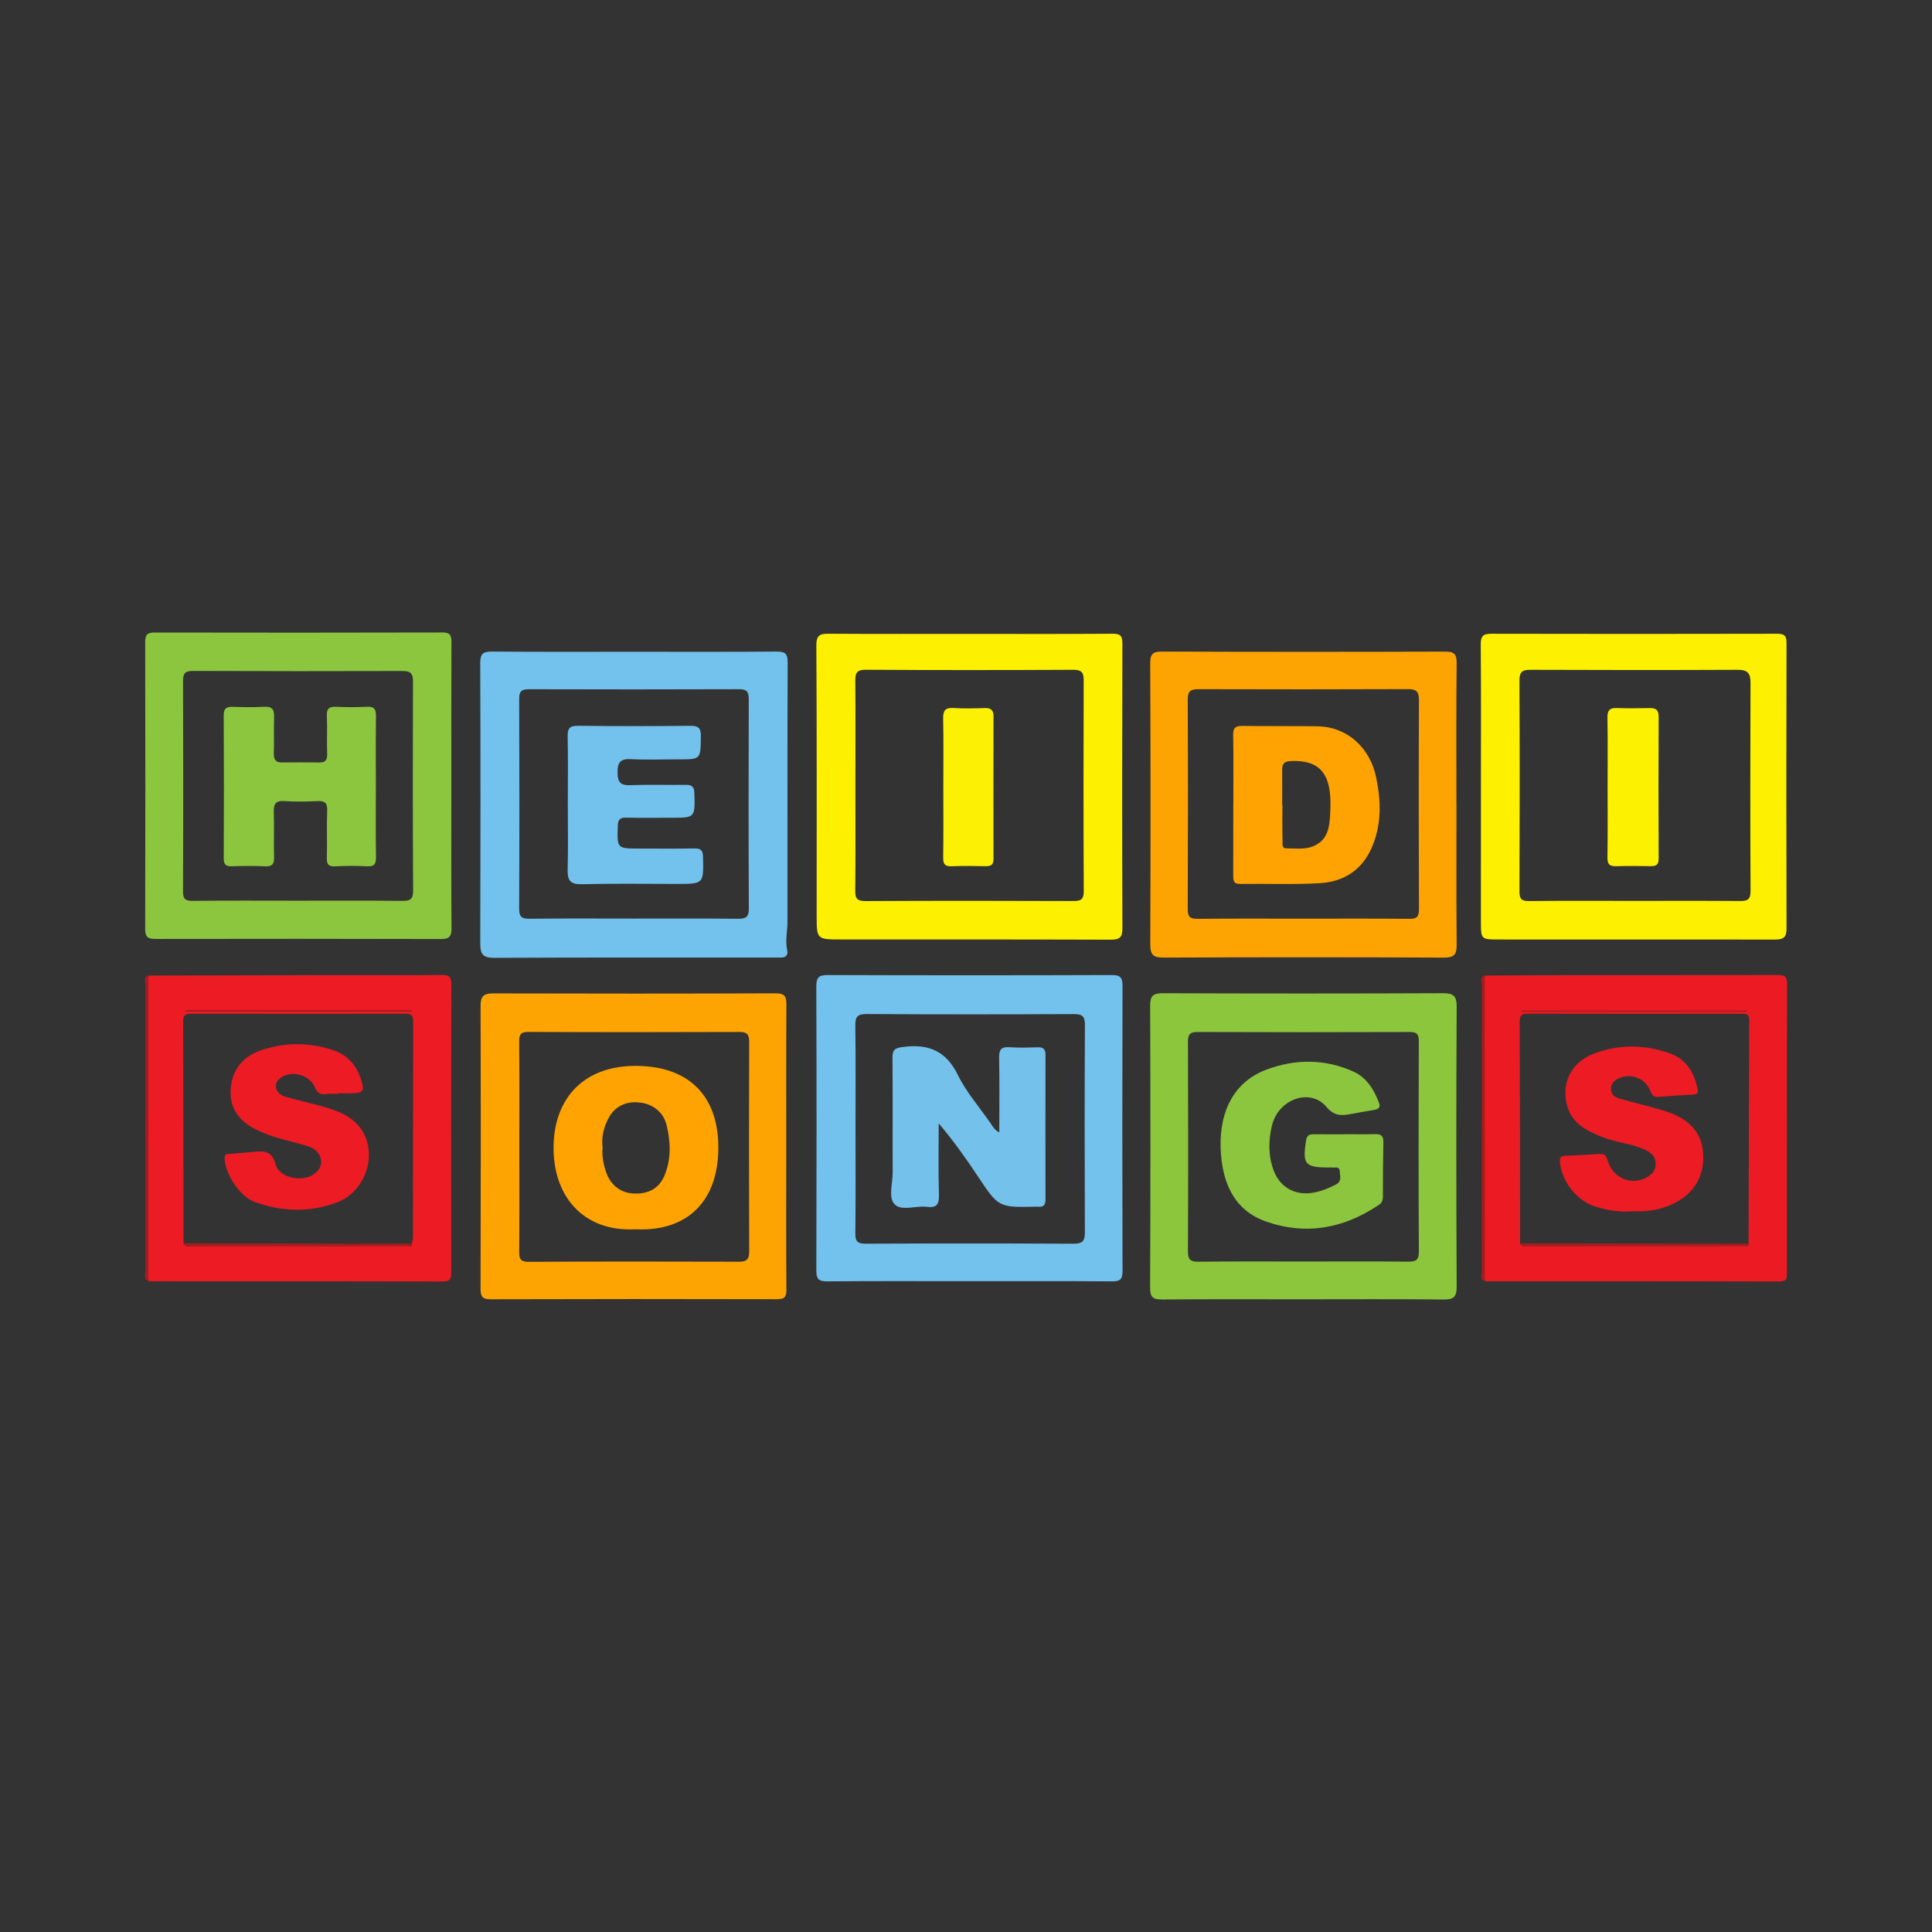 <?xml version="1.0" encoding="utf-8"?>
<!-- Generator: Adobe Illustrator 17.0.0, SVG Export Plug-In . SVG Version: 6.00 Build 0)  -->
<!DOCTYPE svg PUBLIC "-//W3C//DTD SVG 1.1//EN" "http://www.w3.org/Graphics/SVG/1.1/DTD/svg11.dtd">
<svg version="1.1" id="Layer_1" xmlns="http://www.w3.org/2000/svg" xmlns:xlink="http://www.w3.org/1999/xlink" x="0px" y="0px"
	 width="200px" height="200px" viewBox="0 0 200 200" enable-background="new 0 0 200 200" xml:space="preserve">

<rect x="0" y="0" width="200" height="200" fill="#333333" stroke="none"/>

<g>
	<path fill="#73C2ED" d="M80.413,67.451c-4.932,0.044-9.865,0.021-14.797,0.021c-4.895,0-9.79,0.022-14.684-0.02
		c-0.917-0.008-1.221,0.218-1.218,1.182c0.035,9.676,0.033,19.353,0.003,29.029c-0.003,1.079,0.249,1.499,1.442,1.493
		c9.676-0.049,19.353-0.028,29.029-0.029c0.226,0,0.452-0.005,0.678-0.002c0.492,0.006,0.727-0.288,0.63-0.717
		c-0.231-1.02,0.025-2.023,0.024-3.034c-0.002-8.923-0.013-17.847,0.018-26.77C81.542,67.725,81.326,67.443,80.413,67.451z
		 M76.409,95.109c-3.615-0.039-7.231-0.017-10.846-0.018c-3.578-0.001-7.156-0.025-10.733,0.017
		c-0.826,0.01-1.093-0.195-1.089-1.062c0.035-7.231,0.033-14.462,0.003-21.693c-0.003-0.816,0.273-1.006,1.036-1.004
		c7.231,0.022,14.462,0.022,21.693-0.003c0.774-0.003,1.042,0.206,1.039,1.011c-0.026,7.231-0.027,14.462,0.006,21.693
		C77.523,94.925,77.225,95.118,76.409,95.109z"/>
	<path fill="#73C2ED" d="M116.204,102.073c0.003-0.882-0.221-1.14-1.125-1.137c-9.794,0.033-19.588,0.033-29.382,0
		c-0.936-0.003-1.196,0.242-1.193,1.188c0.035,9.794,0.034,19.588,0.003,29.382c-0.003,0.892,0.236,1.147,1.132,1.139
		c4.897-0.042,9.794-0.02,14.691-0.019c4.935,0.001,9.869-0.019,14.804,0.02c0.849,0.007,1.073-0.236,1.071-1.078
		C116.176,121.736,116.174,111.904,116.204,102.073z M112.305,127.565c0.003,0.856-0.204,1.189-1.134,1.185
		c-7.189-0.036-14.378-0.035-21.567-0.002c-0.87,0.004-1.07-0.276-1.06-1.099c0.042-3.613,0.018-7.226,0.018-10.84
		c0-3.538,0.028-7.077-0.02-10.614c-0.012-0.904,0.19-1.229,1.167-1.223c7.151,0.042,14.303,0.038,21.454,0.006
		c0.88-0.004,1.152,0.229,1.147,1.134C112.274,113.262,112.279,120.413,112.305,127.565z"/>
	<path fill="#8CC63F" d="M46.722,81.405c0-4.972-0.009-9.944,0.011-14.917c0.003-0.676-0.102-1.017-0.91-1.014
		c-9.944,0.026-19.889,0.024-29.833,0.006c-0.74-0.001-0.961,0.232-0.96,0.974c0.022,9.907,0.022,19.813-0.001,29.72
		c-0.002,0.797,0.253,1.026,1.032,1.024c9.869-0.018,19.738-0.017,29.607,0.009c0.851,0.002,1.078-0.281,1.072-1.112
		C46.703,91.199,46.722,86.302,46.722,81.405z M41.646,93.258c-3.651-0.036-7.302-0.016-10.953-0.017
		c-3.576-0.001-7.152-0.023-10.727,0.016c-0.77,0.008-1.025-0.172-1.021-0.987c0.032-7.264,0.03-14.529,0.003-21.793
		c-0.003-0.792,0.241-1.026,1.022-1.023c7.227,0.027,14.453,0.031,21.68,0.007c0.828-0.003,1.105,0.228,1.102,1.082
		c-0.026,7.227-0.024,14.453,0.015,21.68C42.772,93.122,42.436,93.265,41.646,93.258z"/>
	<path fill="#FEA402" d="M81.392,118.811c0.001-4.933-0.014-9.867,0.016-14.8c0.005-0.827-0.14-1.185-1.098-1.182
		c-9.754,0.037-19.508,0.035-29.261,0.008c-0.979-0.003-1.303,0.294-1.3,1.292c0.03,9.754,0.026,19.508-0.001,29.261
		c-0.002,0.811,0.167,1.112,1.05,1.11c9.867-0.031,19.734-0.03,29.6-0.006c0.781,0.002,1.017-0.19,1.011-0.996
		C81.371,128.603,81.39,123.707,81.392,118.811z M76.525,130.613c-7.272-0.023-14.545-0.025-21.817,0.009
		c-0.859,0.004-0.966-0.344-0.96-1.068c0.029-3.617,0.013-7.234,0.013-10.852c0-3.617,0.02-7.235-0.016-10.852
		c-0.008-0.755,0.145-1.03,0.974-1.026c7.272,0.034,14.544,0.032,21.817,0.004c0.803-0.003,1.02,0.255,1.018,1.027
		c-0.022,7.235-0.02,14.469,0.001,21.704C77.557,130.327,77.331,130.616,76.525,130.613z"/>
	<path fill="#FDF101" d="M84.541,94.73c0,2.514,0,2.521,2.524,2.522c9.303,0.004,18.606-0.009,27.909,0.024
		c0.924,0.003,1.221-0.226,1.218-1.185c-0.033-9.83-0.029-19.661-0.002-29.491c0.002-0.803-0.237-1.001-1.015-0.995
		c-4.896,0.034-9.793,0.017-14.689,0.016c-4.896-0.001-9.793,0.015-14.689-0.015c-0.902-0.006-1.295,0.128-1.289,1.214
		C84.563,76.123,84.541,85.427,84.541,94.73z M88.553,81.365c0.002-3.616,0.019-7.233-0.012-10.849
		c-0.007-0.813,0.121-1.189,1.092-1.183c7.157,0.045,14.314,0.04,21.471,0.005c0.871-0.004,1.081,0.287,1.079,1.097
		c-0.022,7.27-0.028,14.54,0.008,21.81c0.004,0.894-0.316,1.032-1.111,1.029c-7.157-0.029-14.314-0.032-21.471,0.005
		c-0.852,0.004-1.083-0.233-1.074-1.066C88.574,88.597,88.551,84.981,88.553,81.365z"/>
	<path fill="#FEA402" d="M119.075,97.73c-0.004,1.073,0.268,1.402,1.37,1.398c9.678-0.042,19.357-0.043,29.035,0.003
		c1.091,0.005,1.321-0.354,1.312-1.352c-0.041-4.858-0.019-9.716-0.019-14.574c-0.002,0-0.004,0-0.005,0
		c0-4.858-0.027-9.716,0.023-14.574c0.01-0.962-0.288-1.18-1.207-1.177c-9.754,0.031-19.508,0.034-29.261-0.005
		c-0.991-0.004-1.258,0.238-1.253,1.246C119.112,78.373,119.114,88.052,119.075,97.73z M124.077,71.343
		c7.231,0.021,14.463,0.025,21.694-0.006c0.922-0.004,1.123,0.326,1.119,1.189c-0.031,7.194-0.029,14.388,0.002,21.581
		c0.003,0.795-0.221,1.018-1.007,1.01c-3.653-0.038-7.307-0.017-10.96-0.017s-7.307-0.022-10.96,0.017
		c-0.79,0.008-1.013-0.22-1.01-1.011c0.029-7.231,0.033-14.463-0.001-21.694C122.951,71.524,123.283,71.341,124.077,71.343z"/>
	<path fill="#8CC63D" d="M149.329,102.817c-9.645,0.041-19.291,0.039-28.936,0.002c-1.03-0.004-1.336,0.263-1.332,1.317
		c0.04,9.721,0.04,19.442-0.003,29.162c-0.005,1.047,0.34,1.234,1.29,1.225c4.822-0.044,9.645-0.02,14.468-0.021
		c4.86-0.001,9.721-0.031,14.581,0.023c1.056,0.012,1.402-0.219,1.397-1.348c-0.048-9.645-0.052-19.291,0.001-28.936
		C150.8,103.052,150.438,102.812,149.329,102.817z M145.748,130.604c-3.615-0.031-7.23-0.014-10.845-0.012
		c-3.615,0.002-7.23-0.023-10.845,0.02c-0.844,0.01-1.086-0.232-1.082-1.08c0.032-7.23,0.029-14.46,0.002-21.69
		c-0.003-0.791,0.229-1.014,1.016-1.011c7.305,0.028,14.611,0.027,21.916,0.002c0.733-0.003,0.966,0.191,0.963,0.94
		c-0.025,7.268-0.032,14.536,0.006,21.803C146.884,130.493,146.521,130.611,145.748,130.604z"/>
	<path fill="#FDF101" d="M153.303,95.644c0,1.494,0.094,1.611,1.574,1.612c9.643,0.005,19.285-0.004,28.928,0.007
		c0.789,0.001,1.137-0.232,1.135-1.103c-0.025-9.872-0.024-19.743,0-29.615c0.002-0.757-0.242-0.939-0.964-0.938
		c-9.872,0.022-19.743,0.024-29.615,0.001c-0.845-0.002-1.081,0.258-1.074,1.099c0.039,4.86,0.019,9.721,0.018,14.581
		C153.303,86.074,153.303,90.859,153.303,95.644z M158.448,69.339c7.154,0.031,14.308,0.032,21.463,0
		c1.004-0.005,1.304,0.371,1.301,1.325c-0.025,7.192-0.033,14.384,0.005,21.576c0.005,0.915-0.354,1.038-1.126,1.032
		c-3.615-0.03-7.229-0.013-10.844-0.013c-3.652,0-7.305-0.024-10.957,0.019c-0.807,0.009-0.998-0.24-0.995-1.016
		c0.029-7.267,0.034-14.534-0.001-21.801C157.289,69.551,157.58,69.335,158.448,69.339z"/>
	<path fill="#EC1B24" d="M45.732,100.929c-3.692,0.042-7.385,0.014-11.078,0.019c-6.442,0.01-12.884,0.026-19.327,0.039
		c0.001,10.536,0.002,21.073,0.004,31.609c0,0,0,0,0,0c0.112,0.014,0.223,0.041,0.335,0.041c10.06,0.003,20.121-0.007,30.181,0.024
		c0.841,0.003,0.872-0.367,0.871-1.01c-0.014-9.91-0.021-19.819,0.007-29.729C46.728,101.126,46.519,100.92,45.732,100.929z
		 M19.238,104.605c7.787,0,15.574,0,23.361,0c0,0.036,0,0.071,0,0.107c-7.802,0-15.603,0-23.405,0
		C19.209,104.676,19.223,104.641,19.238,104.605z M42.75,128.088c0,0.219-0.083,0.438-0.127,0.658c0,0,0,0,0,0
		c0.037,0.499-0.352,0.232-0.502,0.232c-7.415,0.017-14.83,0.018-22.245,0.009c-0.306,0-0.701,0.164-0.877-0.283
		c-0.009-7.639-0.013-15.278-0.038-22.916c-0.002-0.61,0.142-0.854,0.808-0.852c7.376,0.021,14.751,0.019,22.127,0.006
		c0.59-0.001,0.877,0.107,0.875,0.795C42.749,113.186,42.758,120.637,42.75,128.088z"/>
	<path fill="#EC1B23" d="M183.964,100.932c-6.778,0.024-13.557,0.011-20.335,0.017c-3.313,0.003-6.626,0.025-9.939,0.038
		c0.001,10.536,0.002,21.072,0.004,31.608c0,0,0,0,0,0c0.074,0.014,0.148,0.039,0.222,0.039c10.092,0.003,20.184-0.007,30.276,0.025
		c0.824,0.003,0.792-0.383,0.792-0.957c-0.009-9.942-0.02-19.883,0.016-29.825C185.003,101.012,184.688,100.93,183.964,100.932z
		 M157.538,104.625c7.745,0,15.49,0,23.235,0c-0.003,0.036-0.006,0.071-0.009,0.107c-7.742,0-15.484,0-23.226,0
		C157.538,104.696,157.538,104.66,157.538,104.625z M181.011,128.635c0,0.036-0.018,0.073-0.028,0.109c0,0,0,0,0,0
		c0.096,0.433-0.253,0.239-0.387,0.239c-7.49,0.011-14.979,0.012-22.469,0.006c-0.277,0-0.625,0.119-0.766-0.282
		c-0.01-7.647-0.013-15.295-0.044-22.942c-0.003-0.644,0.187-0.83,0.826-0.828c7.384,0.018,14.768,0.012,22.151,0.006
		c0.459,0,0.789,0.027,0.786,0.641C181.048,113.268,181.033,120.951,181.011,128.635z"/>
	<path fill="#A51E22" d="M15.217,131.609c-0.005-9.877-0.005-19.755,0-29.632c0-0.33-0.089-0.678,0.11-0.989
		c-0.526,0.196-0.26,0.645-0.261,0.961c-0.016,9.894-0.015,19.788,0.001,29.682c0.001,0.32-0.255,0.766,0.264,0.966c0,0,0,0,0,0
		C15.126,132.287,15.218,131.939,15.217,131.609z"/>
	<path fill="#A51E22" d="M15.217,101.977c-0.005,9.877-0.005,19.755,0,29.632c0,0.33-0.092,0.678,0.114,0.988
		c-0.001-10.536-0.003-21.073-0.004-31.609C15.128,101.298,15.217,101.646,15.217,101.977z"/>
	<path fill="#AE1B19" d="M153.582,131.607c-0.005-9.877-0.005-19.753,0-29.63c0-0.331-0.088-0.678,0.108-0.99
		c-0.558,0.17-0.284,0.631-0.285,0.945c-0.016,9.905-0.017,19.811-0.002,29.716c0,0.317-0.261,0.775,0.29,0.947c0,0,0,0,0,0
		C153.492,132.285,153.582,131.937,153.582,131.607z"/>
	<path fill="#AE1B19" d="M153.582,101.977c-0.005,9.877-0.005,19.753,0,29.63c0,0.33-0.09,0.678,0.112,0.988
		c-0.001-10.536-0.002-21.072-0.004-31.608C153.494,101.299,153.582,101.647,153.582,101.977z"/>
	<path fill="#BC1516" d="M42.599,104.605c-7.787,0-15.574,0-23.361,0c-0.014,0.036-0.029,0.071-0.043,0.107
		c7.802,0,15.603,0,23.405,0C42.599,104.676,42.599,104.641,42.599,104.605z"/>
	<path fill="#A81D1C" d="M41.866,128.874c-7.342,0.003-14.684,0.004-22.026-0.003c-0.283,0-0.61,0.127-0.841-0.168
		c0.176,0.447,0.571,0.283,0.877,0.283c7.415,0.009,14.83,0.008,22.245-0.009c0.151,0,0.54,0.267,0.502-0.232c0,0,0,0,0,0
		c0,0,0,0,0,0C42.398,128.944,42.123,128.874,41.866,128.874z"/>
	<path fill="#A81D1C" d="M19.841,128.871c7.342,0.007,14.684,0.007,22.026,0.003c0.256,0,0.532,0.069,0.758-0.128c0,0,0,0,0,0
		c-7.875-0.014-15.75-0.029-23.624-0.043C19.231,128.999,19.558,128.871,19.841,128.871z"/>
	<path fill="#A81D1C" d="M180.228,128.874c-7.378,0.003-14.756,0.004-22.134-0.001c-0.25,0-0.535,0.096-0.731-0.166
		c0.141,0.401,0.489,0.282,0.766,0.282c7.49,0.005,14.979,0.005,22.469-0.006c0.134,0,0.483,0.194,0.387-0.239c0,0,0,0,0,0
		c0,0,0,0,0,0C180.759,128.945,180.484,128.874,180.228,128.874z"/>
	<path fill="#A81D1C" d="M158.094,128.873c7.378,0.005,14.756,0.005,22.134,0.001c0.256,0,0.532,0.071,0.756-0.131c0,0,0,0,0,0
		c-7.874-0.012-15.748-0.024-23.622-0.036C157.558,128.97,157.844,128.873,158.094,128.873z"/>
	<path fill="#BC1516" d="M180.773,104.625c-7.745,0-15.49,0-23.235,0c0,0.036,0,0.071,0,0.107c7.742,0,15.484,0,23.226,0
		C180.767,104.696,180.77,104.66,180.773,104.625z"/>
	<path fill="#73C2ED" d="M71.858,87.83c-1.882,0.037-3.766,0.013-5.649,0.013c-2.357,0.001-2.333,0.002-2.254-2.365
		c0.022-0.647,0.237-0.848,0.864-0.834c1.544,0.033,3.088,0.01,4.632,0.011c2.524,0.001,2.496,0.002,2.432-2.536
		c-0.018-0.721-0.285-0.884-0.938-0.873c-1.883,0.032-3.768-0.04-5.649,0.034c-1.021,0.041-1.36-0.247-1.367-1.312
		c-0.008-1.106,0.335-1.436,1.415-1.38c1.615,0.083,3.238,0.016,4.858,0.02c2.363,0.005,2.323,0.007,2.352-2.399
		c0.01-0.864-0.268-1.079-1.096-1.071c-3.879,0.038-7.759,0.043-11.638-0.003c-0.885-0.01-1.071,0.308-1.055,1.115
		c0.046,2.297,0.016,4.595,0.016,6.892c0,2.298,0.04,4.596-0.018,6.892c-0.027,1.084,0.254,1.529,1.45,1.499
		c3.275-0.082,6.553-0.027,9.83-0.029c2.819-0.001,2.793-0.002,2.736-2.793C72.765,88.001,72.528,87.817,71.858,87.83z"/>
	<path fill="#74C1EC" d="M107.434,108.417c-0.978,0.028-1.962,0.061-2.936-0.009c-0.871-0.062-1.085,0.274-1.069,1.101
		c0.049,2.515,0.018,5.032,0.018,7.724c-0.532-0.289-0.683-0.635-0.891-0.937c-1.15-1.67-2.526-3.229-3.407-5.03
		c-1.24-2.533-3.096-3.225-5.707-2.881c-0.84,0.11-1.061,0.308-1.054,1.126c0.037,3.954,0.002,7.908,0.022,11.862
		c0.006,1.123-0.473,2.582,0.187,3.281c0.72,0.763,2.214,0.132,3.355,0.277c1.016,0.129,1.275-0.253,1.246-1.243
		c-0.072-2.463-0.024-4.929-0.024-7.395c1.502,1.761,2.793,3.583,4.029,5.442c2.164,3.256,2.149,3.265,6.038,3.182
		c0.075-0.002,0.152-0.009,0.226,0c0.614,0.073,0.764-0.243,0.763-0.801c-0.013-4.971-0.015-9.942,0-14.913
		C108.231,108.614,108.012,108.401,107.434,108.417z"/>
	<path fill="#8CC63F" d="M38.907,81.494c0-2.449-0.022-4.898,0.013-7.346c0.01-0.717-0.174-1.028-0.944-0.986
		c-1.052,0.057-2.111,0.055-3.163,0.006c-0.716-0.033-1.011,0.163-0.977,0.937c0.059,1.316-0.017,2.637,0.031,3.954
		c0.023,0.64-0.201,0.882-0.818,0.874c-1.28-0.016-2.561-0.02-3.84-0.003c-0.694,0.009-0.888-0.313-0.864-0.972
		c0.045-1.242-0.017-2.487,0.028-3.729c0.028-0.754-0.178-1.109-1.007-1.064c-1.089,0.06-2.185,0.041-3.276,0.004
		c-0.661-0.022-0.935,0.171-0.931,0.888c0.027,4.935,0.027,9.87,0.003,14.805c-0.003,0.671,0.249,0.832,0.858,0.813
		c1.129-0.036,2.262-0.055,3.389,0.003c0.74,0.038,0.987-0.195,0.962-0.945c-0.05-1.543,0.029-3.09-0.027-4.632
		c-0.031-0.847,0.163-1.242,1.109-1.174c1.124,0.08,2.261,0.062,3.388,0.002c0.773-0.041,1.06,0.177,1.028,0.994
		c-0.062,1.617,0.011,3.24-0.034,4.858c-0.019,0.672,0.14,0.945,0.867,0.902c1.089-0.063,2.186-0.065,3.276-0.006
		c0.751,0.041,0.957-0.214,0.943-0.951C38.88,86.317,38.907,83.905,38.907,81.494z"/>
	<path fill="#FEA301" d="M65.903,110.341c-5.445-0.048-8.471,3.325-8.594,8.166c-0.132,5.222,2.975,9.039,8.508,8.749
		c5.39,0.251,8.518-2.965,8.547-8.381C74.392,113.682,71.552,110.39,65.903,110.341z M68.79,121.684
		c-0.562,1.342-1.663,1.953-3.244,1.864c-1.351-0.076-2.347-0.907-2.795-2.188c-0.292-0.836-0.449-1.667-0.372-2.569
		c-0.138-1.098,0.134-2.17,0.663-3.12c0.659-1.182,1.804-1.679,3.136-1.542c1.436,0.148,2.506,1.01,2.831,2.356
		C69.422,118.194,69.501,119.985,68.79,121.684z"/>
	<path fill="#FCF104" d="M97.653,81.521c0,2.408,0.021,4.817-0.014,7.225c-0.01,0.662,0.137,0.958,0.862,0.928
		c1.164-0.049,2.333-0.027,3.499-0.007c0.529,0.009,0.848-0.096,0.847-0.731c-0.012-4.929-0.005-9.859,0.002-14.788
		c0.001-0.616-0.256-0.872-0.89-0.851c-1.09,0.036-2.185,0.061-3.273-0.004c-0.879-0.052-1.066,0.31-1.05,1.118
		C97.684,76.779,97.653,79.15,97.653,81.521z"/>
	<path fill="#FEA301" d="M127.674,83.339c-0.001,0-0.003,0-0.004,0c0,2.408,0.005,4.816-0.004,7.224
		c-0.002,0.522-0.019,0.956,0.734,0.944c2.746-0.041,5.5,0.079,8.237-0.082c2.414-0.142,4.319-1.315,5.34-3.621
		c1.059-2.392,1.007-4.839,0.474-7.369c-0.64-3.037-2.981-5.196-6.058-5.25c-2.596-0.046-5.193,0.007-7.788-0.039
		c-0.756-0.013-0.957,0.242-0.945,0.969C127.698,78.522,127.674,80.931,127.674,83.339z M133.62,78.787
		c3.516-0.161,4.282,1.891,4.082,5.428c-0.073,1.296-0.185,2.737-1.739,3.381c-0.917,0.38-1.854,0.213-2.784,0.227
		c-0.529,0.008-0.402-0.481-0.409-0.768c-0.03-1.241-0.013-2.483-0.013-3.725c-0.008,0-0.016,0-0.024,0
		c0-1.205,0.007-2.409-0.003-3.614C132.725,79.102,132.884,78.821,133.62,78.787z"/>
	<path fill="#8CC63F" d="M142.395,117.405c-1.053,0.026-2.107,0.007-3.161,0.007c0,0.003,0,0.006,0,0.01
		c-1.054,0-2.108,0.006-3.161-0.003c-0.448-0.004-0.773,0.036-0.865,0.617c-0.392,2.491-0.14,2.816,2.338,2.824
		c0.113,0,0.228-0.015,0.338,0.002c0.301,0.047,0.776-0.162,0.8,0.352c0.023,0.485,0.258,1.073-0.385,1.403
		c-0.839,0.43-1.711,0.786-2.648,0.89c-1.756,0.195-3.186-0.698-3.802-2.339c-0.575-1.533-0.545-3.155-0.172-4.67
		c0.68-2.764,3.982-3.883,5.626-1.921c0.793,0.946,1.535,0.937,2.504,0.752c0.811-0.155,1.625-0.292,2.439-0.43
		c0.441-0.075,0.698-0.241,0.503-0.752c-0.522-1.37-1.279-2.6-2.641-3.215c-2.952-1.333-6.048-1.318-9.003-0.206
		c-3.756,1.413-5.032,4.951-4.705,8.846c0.259,3.095,1.474,5.748,4.608,6.86c4.176,1.483,8.127,0.746,11.77-1.733
		c0.305-0.208,0.381-0.488,0.38-0.865c-0.009-1.879,0.015-3.759,0.047-5.638C143.213,117.616,142.973,117.391,142.395,117.405z"/>
	<path fill="#FDF102" d="M167.287,89.67c1.204-0.038,2.411-0.024,3.616-0.006c0.555,0.008,0.802-0.165,0.8-0.777
		c-0.02-4.897-0.022-9.795,0.002-14.692c0.004-0.723-0.3-0.911-0.946-0.896c-1.13,0.026-2.261,0.036-3.39-0.003
		c-0.735-0.026-0.979,0.246-0.966,0.987c0.04,2.41,0.015,4.822,0.015,7.233c0,2.411,0.024,4.822-0.015,7.233
		C166.391,89.436,166.593,89.692,167.287,89.67z"/>
	<path fill="#EC1B24" d="M34.792,114.992c-0.527-0.197-1.065-0.372-1.609-0.517c-1.161-0.31-2.335-0.573-3.492-0.897
		c-0.555-0.155-1.093-0.443-1.127-1.106c-0.025-0.487,0.322-0.837,0.742-1.052c1.131-0.581,2.771-0.076,3.266,1.099
		c0.276,0.657,0.619,0.842,1.273,0.73c0.366-0.063,0.751-0.011,1.127-0.011c0-0.021,0-0.041,0-0.062c0.49,0,0.98,0.012,1.469-0.002
		c1.172-0.036,1.302-0.212,0.955-1.364c-0.464-1.542-1.441-2.629-2.984-3.128c-2.439-0.79-4.912-0.781-7.329,0.018
		c-1.76,0.582-2.938,1.828-3.175,3.743c-0.252,2.037,0.669,3.489,2.449,4.408c0.663,0.342,1.366,0.625,2.079,0.846
		c1.147,0.357,2.327,0.606,3.472,0.97c0.67,0.213,1.207,0.68,1.322,1.414c0.103,0.659-0.276,1.159-0.801,1.511
		c-1.202,0.808-3.534,0.32-3.886-1.034c-0.381-1.468-1.231-1.423-2.31-1.318c-0.824,0.08-1.65,0.144-2.476,0.218
		c-0.249,0.022-0.502-0.041-0.503,0.395c-0.004,1.567,1.518,3.991,3.096,4.566c2.848,1.037,5.754,1.123,8.61,0.025
		c1.971-0.758,3.279-2.886,3.229-5.003C38.142,117.366,36.954,115.801,34.792,114.992z"/>
	<path fill="#EC1B24" d="M172.197,114.964c-1.511-0.448-3.046-0.816-4.562-1.247c-0.496-0.141-0.88-0.435-0.862-1.038
		c0.017-0.579,0.391-0.863,0.862-1.074c1.197-0.537,2.676,0.02,3.184,1.281c0.179,0.444,0.316,0.713,0.846,0.667
		c1.2-0.103,2.402-0.184,3.605-0.243c0.479-0.024,0.557-0.224,0.459-0.649c-0.374-1.625-1.134-2.976-2.772-3.58
		c-2.635-0.97-5.318-1.001-7.949-0.018c-2.386,0.891-3.473,3.146-2.732,5.555c0.529,1.72,1.988,2.443,3.518,3.062
		c1.468,0.594,3.084,0.686,4.527,1.353c0.616,0.285,1.073,0.704,1.071,1.449c-0.002,0.79-0.493,1.216-1.148,1.513
		c-1.542,0.701-3.318-0.117-3.818-1.86c-0.162-0.566-0.359-0.721-0.894-0.682c-1.164,0.086-2.33,0.149-3.496,0.19
		c-0.523,0.018-0.597,0.245-0.549,0.72c0.205,1.999,1.782,3.968,3.701,4.555c1.234,0.377,2.491,0.577,3.671,0.481
		c1.172,0.029,2.208-0.036,3.237-0.351c2.666-0.815,4.216-2.674,4.229-5.166C176.337,117.391,175.023,115.801,172.197,114.964z"/>
</g>
</svg>
